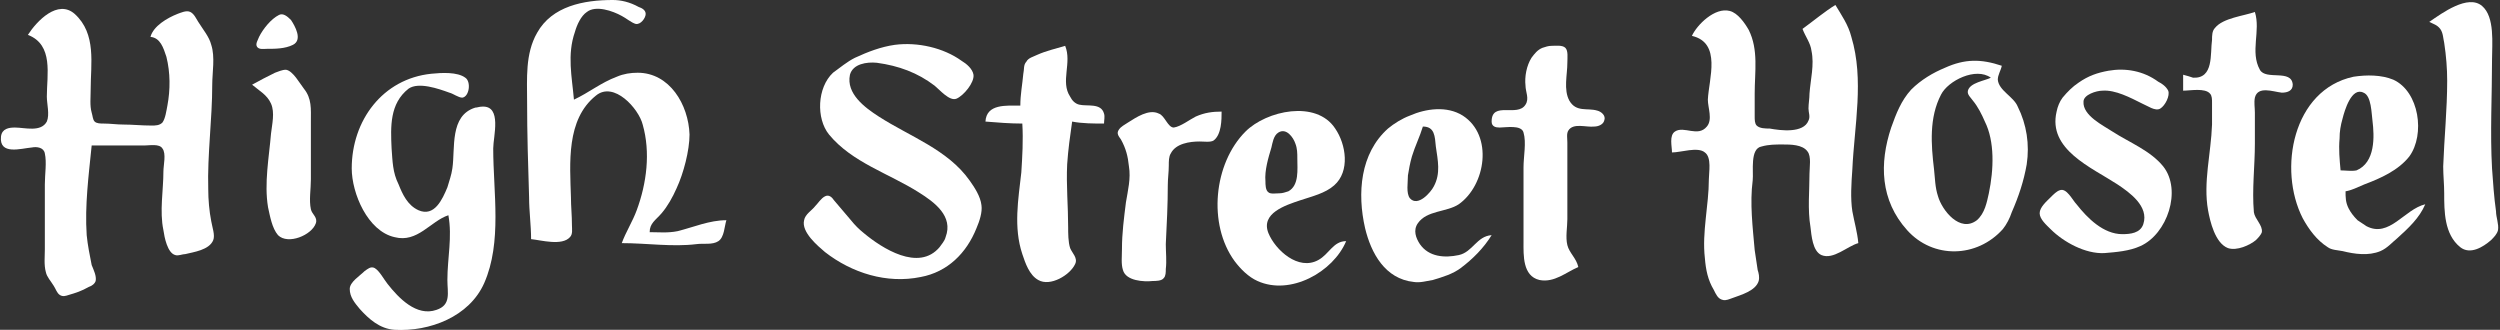 <?xml version="1.0" encoding="utf-8"?>
<!-- Generator: Adobe Illustrator 19.0.0, SVG Export Plug-In . SVG Version: 6.00 Build 0)  -->
<svg version="1.1" id="Layer_1" xmlns="http://www.w3.org/2000/svg" xmlns:xlink="http://www.w3.org/1999/xlink" x="0px" y="0px"
	 viewBox="0 0 250.9 33.1" enable-background="new 0 0 250.9 33.1" xml:space="preserve">
<rect x="0" y="0" width="250.9" height="33.1" fill="#333333" stroke="none"/>
<g>
	<path fill="#FFFFFF" d="M53.3,24c1,0.1,3.1,0.7,3.9-0.2c0.3-0.3,0.2-0.8,0.2-1.2c0-1-0.1-1.9-0.1-2.8c-0.1-3.4-0.5-7.8,2.5-10.2
		c1.8-1.5,4.3,1.3,4.7,2.9c0.8,2.8,0.4,5.9-0.6,8.6c-0.4,1.1-1.1,2.2-1.5,3.3c2.5,0,5.1,0.4,7.5,0.1c0.7-0.1,1.6,0.1,2.2-0.3
		c0.6-0.4,0.6-1.5,0.8-2.1c-1.7,0-3.3,0.7-4.9,1.1c-1,0.2-1.9,0.1-2.8,0.1c0-0.9,0.6-1.2,1.2-1.9c0.6-0.7,1.1-1.6,1.5-2.5
		c0.7-1.5,1.3-3.8,1.3-5.4c-0.1-3-2-6.2-5.2-6.2c-0.7,0-1.4,0.1-2.1,0.4c-1.6,0.6-2.8,1.6-4.3,2.3c-0.2-2.3-0.7-4.5,0.1-6.8
		c0.2-0.7,0.6-1.6,1.2-2c0.9-0.7,2.6-0.1,3.5,0.4c0.4,0.2,1,0.7,1.4,0.8c0.5,0.1,1-0.6,1-1c0-0.4-0.4-0.6-0.7-0.7
		C63.2,0.2,62.3,0,61.5,0c-2.9,0-6.1,0.6-7.6,3.3c-1.2,2.1-1,4.6-1,6.9c0,3.2,0.1,6.4,0.2,9.6C53.1,21.2,53.3,22.6,53.3,24z"/>
	<path fill="#FFFFFF" d="M2.8,3.5c2.6,1,1.9,4,1.9,6.2c0,0.7,0.3,1.8,0,2.5c-0.6,1.1-2.2,0.6-3.2,0.6c-0.6,0-1.3,0.1-1.4,0.9
		c-0.2,1.9,2,1.2,3.1,1.1c0.5-0.1,1.2,0,1.3,0.6c0.2,0.9,0,2.1,0,3.1V25c0,0.7-0.1,1.6,0.1,2.3c0.1,0.5,0.5,0.9,0.8,1.4
		C5.6,29,5.7,29.4,6,29.6c0.3,0.2,0.6,0.1,0.9,0c0.7-0.2,1.3-0.4,2-0.8c0.3-0.1,0.6-0.3,0.7-0.6c0.1-0.5-0.2-1.1-0.4-1.6
		c-0.2-1-0.4-2-0.5-3c-0.2-3,0.2-6,0.5-9h5.3c0.5,0,1.5-0.2,1.8,0.3c0.4,0.5,0.1,1.7,0.1,2.3c0,1.9-0.4,4,0,5.9
		c0.1,0.7,0.4,2.3,1.2,2.5c0.3,0.1,0.7-0.1,1-0.1c0.8-0.2,2.4-0.4,2.8-1.4c0.2-0.5-0.1-1.3-0.2-1.9c-0.2-1-0.3-2.2-0.3-3.2
		c-0.1-3.5,0.4-7,0.4-10.5c0-1.2,0.3-2.8-0.1-4C21,3.7,20.4,3,19.9,2.2c-0.2-0.3-0.4-0.8-0.8-1c-0.4-0.2-1,0.1-1.3,0.2
		c-1,0.4-2.4,1.2-2.7,2.3c1,0.1,1.3,1.1,1.6,2c0.4,1.6,0.4,3.3,0.1,4.9c-0.1,0.5-0.2,1.3-0.5,1.7c-0.3,0.3-0.7,0.3-1.1,0.3
		c-1,0-1.9-0.1-2.8-0.1c-0.7,0-1.3-0.1-2-0.1c-0.3,0-0.7,0-0.9-0.2c-0.2-0.2-0.2-0.6-0.3-0.9C9,10.6,9.1,9.8,9.1,9
		c0-2.6,0.6-5.6-1.6-7.6C5.8-0.1,3.7,2.1,2.8,3.5z"/>
	<path fill="#FFFFFF" d="M28,1.5c-0.8,0.4-1.6,1.4-2,2.2c-0.1,0.3-0.4,0.7-0.2,1c0.2,0.3,0.7,0.2,1,0.2c0.8,0,1.8,0,2.6-0.4
		c1-0.5,0.2-1.9-0.2-2.5C28.8,1.6,28.4,1.3,28,1.5z"/>
	<path fill="#FFFFFF" d="M25.3,8.5c0.7,0.6,1.5,1,1.9,1.9c0.4,0.9,0.1,2.1,0,3c-0.2,2.4-0.7,5-0.3,7.4c0.2,0.9,0.4,2.1,1,2.8
		c1,1,3.4,0,3.8-1.2c0.2-0.6-0.4-0.9-0.5-1.4c-0.2-0.9,0-2,0-3v-5.8c0-1.3,0.1-2.3-0.7-3.3c-0.4-0.5-1.1-1.8-1.8-1.9
		c-0.4,0-0.8,0.2-1.1,0.3C26.8,7.7,26,8.1,25.3,8.5z"/>
	<path fill="#FFFFFF" d="M45,21.6c0.4,2.2-0.1,4.3-0.1,6.5c0,1.3,0.4,2.5-1.1,3c-2,0.7-3.8-1.2-4.9-2.6c-0.4-0.5-0.8-1.3-1.3-1.6
		c-0.4-0.2-0.7,0.1-1,0.3c-0.5,0.5-1.5,1.1-1.5,1.8c0,0.8,0.5,1.4,1,2c0.9,1,2,2,3.5,2.1c3.5,0.2,7.5-1.3,9-4.7
		c1.8-4.1,0.9-9.1,0.9-13.5c0-1.2,0.9-4.3-1.1-4.2c-0.3,0-0.5,0.1-0.7,0.1c-2.6,0.8-2,4.1-2.3,6.1c-0.1,0.7-0.3,1.2-0.5,1.9
		c-0.5,1.2-1.3,3-2.9,2.3c-1.1-0.5-1.6-1.6-2-2.6c-0.6-1.2-0.6-2.3-0.7-3.6c-0.1-2.2-0.2-4.5,1.7-6C42,8.2,44,8.9,45.1,9.3
		c0.4,0.1,0.9,0.5,1.3,0.5c0.7-0.1,0.9-1.6,0.3-2c-0.8-0.6-2.4-0.5-3.4-0.4c-4.9,0.5-8,4.7-8,9.5c0,2.5,1.6,6.3,4.3,6.9
		C41.9,24.4,43.2,22.2,45,21.6z"/>
</g>
<g>
	<path fill="#FFFFFF" d="M89.8,4.5c-1.4,0.2-2.7,0.7-4,1.3c-0.8,0.4-1.5,1-2.2,1.5c-1.6,1.5-1.7,4.6-0.4,6.2c2.3,2.8,6,3.9,9,5.8
		c1.6,1,3.5,2.4,2.7,4.5c-0.1,0.4-0.4,0.7-0.6,1c-2.1,2.5-5.8,0.1-7.6-1.4c-0.5-0.4-0.9-0.8-1.3-1.3c-0.6-0.7-1.1-1.3-1.7-2
		c-0.2-0.3-0.5-0.6-0.9-0.4c-0.4,0.2-0.7,0.7-1,1c-0.3,0.4-1,0.8-1.1,1.4c-0.3,1.2,1.4,2.6,2.1,3.2c2.7,2.1,6.2,3.2,9.6,2.5
		c2.7-0.5,4.6-2.4,5.6-4.9c0.3-0.7,0.6-1.6,0.5-2.3c-0.1-0.9-0.7-1.8-1.2-2.5c-2.2-3.1-6-4.4-9.1-6.4c-1.4-0.9-3.3-2.3-2.9-4.2
		C85.6,6.4,87,6.2,88,6.3c2.2,0.3,4.1,1,5.8,2.3c0.5,0.4,1.5,1.6,2.2,1.3c0.7-0.3,1.8-1.6,1.7-2.4c-0.1-0.6-0.7-1.1-1.2-1.4
		C94.7,4.8,92.1,4.2,89.8,4.5z"/>
	<path fill="#FFFFFF" d="M158.4,26.8c-0.2-0.9-0.9-1.4-1.1-2.2c-0.2-0.8,0-1.8,0-2.6v-5.2v-2.5c0-0.4-0.1-0.9,0.1-1.2
		c0.5-0.8,1.8-0.3,2.6-0.4c0.4,0,0.9-0.2,1-0.6c0.2-0.5-0.3-0.9-0.7-1c-1-0.3-2.1,0.2-2.8-1c-0.6-1.1-0.2-2.6-0.2-3.8
		c0-0.5,0.1-1.2-0.2-1.5c-0.3-0.3-1-0.2-1.4-0.2c-0.3,0-0.6,0.1-0.9,0.2c-0.5,0.2-0.8,0.6-1.1,1c-0.5,0.8-0.7,1.9-0.6,2.8
		c0,0.6,0.4,1.3,0,1.9c-0.8,1.3-3.4-0.4-3.4,1.7c0,0.5,0.4,0.6,0.8,0.6c0.6,0,2.2-0.3,2.4,0.5c0.3,1,0,2.4,0,3.5v7.5
		c0,1.3-0.1,3.4,1.6,3.8C156,28.4,157.2,27.3,158.4,26.8z"/>
	<path fill="#FFFFFF" d="M106.9,4.6c-1,0.3-1.9,0.5-2.8,0.9c-0.4,0.2-0.9,0.3-1.1,0.7c-0.3,0.3-0.2,0.8-0.3,1.2
		c-0.1,1.1-0.3,2.1-0.3,3.2c-1.4,0-3.4-0.2-3.5,1.6c1.2,0.1,2.5,0.2,3.7,0.2c0.1,1.7,0,3.3-0.1,4.9c-0.3,2.7-0.8,5.5,0.1,8.2
		c0.3,0.9,0.7,2.1,1.6,2.6c1.2,0.7,3.2-0.5,3.7-1.6c0.3-0.6-0.3-1.1-0.5-1.6c-0.2-0.6-0.2-1.5-0.2-2.1c0-2.1-0.2-4.2-0.1-6.3
		c0.1-1.5,0.3-2.9,0.5-4.3c1,0.2,2.2,0.2,3.2,0.2c0-0.3,0.1-0.7,0-1c-0.3-1.1-1.7-0.7-2.5-0.9c-0.4-0.1-0.7-0.4-0.9-0.8
		C106.4,8.2,107.6,6.3,106.9,4.6z"/>
	<path fill="#FFFFFF" d="M122.6,11.2c-0.9,0-1.7,0.1-2.6,0.5c-0.6,0.3-1.5,1-2.2,1.1c-0.6,0-0.9-1.2-1.5-1.4c-1-0.5-2.3,0.4-3.1,0.9
		c-0.3,0.2-0.7,0.4-0.9,0.7c-0.3,0.4,0,0.7,0.2,1c0.5,0.9,0.7,1.7,0.8,2.7c0.2,1.2-0.1,2.4-0.3,3.6c-0.2,1.6-0.4,3.1-0.4,4.7
		c0,0.7-0.1,1.5,0.1,2.1c0.3,1.1,2.1,1.2,3,1.1c0.3,0,0.9,0,1.1-0.3c0.2-0.2,0.2-0.6,0.2-0.9c0.1-0.8,0-1.7,0-2.5
		c0.1-2,0.2-4,0.2-5.9c0-0.7,0.1-1.3,0.1-2c0-0.4,0-0.9,0.2-1.2c0.5-1,1.9-1.2,2.9-1.2c0.4,0,1.1,0.1,1.4-0.1
		C122.6,13.5,122.6,12,122.6,11.2z"/>
	<path fill="#FFFFFF" d="M146.4,25.6c-1.4,0.3-3,0.2-3.9-1.1c-0.4-0.6-0.7-1.4-0.2-2.1c0.9-1.3,2.9-1.1,4.1-1.9
		c2.7-1.9,3.5-6.9,0.4-8.9c-1.6-1-3.7-0.7-5.3,0c-0.8,0.3-1.6,0.8-2.2,1.3c-2.8,2.5-3.1,6.5-2.3,10c0.6,2.5,2,5.1,4.9,5.4
		c0.6,0.1,1.3-0.1,1.9-0.2c1-0.3,2-0.6,2.8-1.2c1.2-0.9,2.3-2,3.1-3.3C148.2,23.7,147.8,25.3,146.4,25.6z M141.5,19.9
		c-0.4-0.5-0.2-1.6-0.2-2.3c0.1-0.6,0.2-1.2,0.4-1.9c0.3-1,0.8-2,1.1-3c1.2,0,1.2,1,1.3,2c0.2,1.4,0.5,2.7-0.2,4
		C143.6,19.3,142.3,20.8,141.5,19.9z"/>
	<path fill="#FFFFFF" d="M132.3,26.1c-2,1.1-4.3-1-5-2.7c-0.8-2,1.7-2.8,3.2-3.3c1.2-0.4,2.5-0.7,3.4-1.5c1.6-1.4,1.2-4.1,0.1-5.7
		c-1.9-2.9-6.9-1.8-9,0.3c-3.2,3.2-3.8,9.3-1.1,13c0.6,0.8,1.4,1.6,2.3,2c3.3,1.5,7.6-0.9,8.9-4C133.8,24.2,133.4,25.5,132.3,26.1z
		 M127.6,14.8c0.1-0.4,0.2-1.2,0.7-1.5c0.8-0.5,1.5,0.5,1.7,1.1c0.2,0.5,0.2,1,0.2,1.5c0,1.1,0.2,2.7-0.9,3.3
		c-0.3,0.1-0.6,0.2-0.9,0.2c-0.3,0-0.9,0.1-1.1-0.1c-0.3-0.2-0.3-0.8-0.3-1.1C126.9,17.1,127.3,15.8,127.6,14.8z"/>
</g>
<g>
	<path fill="#FFFFFF" d="M243.8,2.2c0.4,0.2,0.8,0.3,1.1,0.7c0.3,0.4,0.3,1,0.4,1.4c0.2,1.3,0.3,2.6,0.3,3.8c0,2.9-0.3,5.8-0.4,8.6
		c0,0.9,0.1,1.8,0.1,2.7c0,1.8,0,4.1,1.6,5.4c1,0.8,2.3,0,3.1-0.7c0.3-0.3,0.6-0.6,0.7-1c0.1-0.6-0.2-1.3-0.2-1.9
		c-0.2-1.4-0.3-2.9-0.4-4.3c-0.2-3.6,0-7.3,0-10.9c0-1.6,0.3-4.3-1-5.4C247.7-0.6,245.1,1.3,243.8,2.2z"/>
	<path fill="#FFFFFF" d="M180.9,2.9c0.3,0.8,0.8,1.4,0.9,2.2c0.3,1.4-0.1,2.9-0.2,4.3c0,0.5-0.1,1-0.1,1.5c0,0.4,0.2,0.8,0,1.2
		c-0.5,1.3-2.8,1-3.9,0.8c-0.4,0-1,0-1.3-0.3c-0.2-0.2-0.2-0.6-0.2-0.9c0-0.8,0-1.6,0-2.3c0-2.2,0.4-4.4-0.6-6.4
		c-0.4-0.7-1.1-1.7-1.9-1.9c-1.5-0.4-3.3,1.4-3.8,2.5c3,0.7,1.7,4.3,1.6,6.4c0,0.8,0.5,2-0.1,2.7c-0.9,1.1-2.3-0.1-3.2,0.5
		c-0.6,0.4-0.3,1.5-0.3,2.1c0.9,0,2.6-0.6,3.3,0c0.7,0.5,0.4,2,0.4,2.7c0,2.6-0.7,5.3-0.4,7.9c0.1,1.2,0.3,2.2,0.9,3.2
		c0.2,0.4,0.4,0.9,0.9,1c0.3,0.1,0.7-0.1,1-0.2c0.8-0.3,2.3-0.7,2.6-1.7c0.1-0.4,0-0.8-0.1-1.1c-0.1-0.7-0.2-1.3-0.3-2
		c-0.2-2.3-0.5-4.7-0.2-7c0.1-0.9-0.3-3.2,0.9-3.4c0.7-0.2,1.4-0.2,2.1-0.2c0.8,0,2,0,2.5,0.7c0.4,0.5,0.2,1.6,0.2,2.2
		c0,1.8-0.2,3.6,0.1,5.4c0.1,0.8,0.2,2.4,1.1,2.8c1.2,0.5,2.6-0.9,3.7-1.2c-0.1-1.1-0.4-2.1-0.6-3.2c-0.2-1.3-0.1-2.8,0-4.2
		c0.2-4.4,1.2-9-0.1-13.3c-0.3-1.2-1-2.2-1.6-3.2C183.2,1.1,182,2.1,180.9,2.9z"/>
	<path fill="#FFFFFF" d="M219.1,7.5v1.6c0.7,0,2.2-0.3,2.7,0.3c0.2,0.2,0.2,0.6,0.2,0.9c0,0.7,0,1.5,0,2.2c-0.1,2.9-0.9,5.8-0.4,8.6
		c0.2,1.1,0.7,3.3,2,3.8c0.9,0.3,2.2-0.3,2.8-0.8c0.2-0.2,0.5-0.5,0.6-0.8c0.1-0.7-0.7-1.3-0.8-2c-0.2-2.3,0.1-4.6,0.1-6.9v-3.1
		c0-0.5-0.1-1,0-1.5c0.3-1.2,1.8-0.6,2.7-0.5c0.6,0,1.1-0.2,1.1-0.8c-0.1-1.6-2.7-0.4-3.3-1.5c-1-1.8,0.1-3.9-0.5-5.8
		c-1.1,0.4-3.2,0.6-4,1.6c-0.3,0.3-0.3,0.8-0.3,1.2c-0.2,1.4,0.2,3.9-1.9,3.8C219.8,7.7,219.5,7.6,219.1,7.5z"/>
	<path fill="#FFFFFF" d="M211.6,7.1c-1.1,0.2-2,0.5-3,1.2c-0.6,0.4-1.1,0.9-1.6,1.5c-0.3,0.4-0.5,0.9-0.6,1.4
		c-0.9,3.8,3.5,5.6,6.1,7.3c1.2,0.8,3.2,2.2,2.6,4c-0.3,0.9-1.3,1-2.1,1c-1.9,0-3.5-1.6-4.6-3c-0.4-0.4-1-1.7-1.7-1.4
		c-0.3,0.1-0.6,0.4-0.9,0.7c-0.4,0.4-1.1,1-1.1,1.6c0,0.6,0.7,1.2,1.1,1.6c1.3,1.3,3.5,2.5,5.4,2.4c1.2-0.1,2.5-0.2,3.6-0.7
		c2.7-1.2,4.2-5.6,2.3-8c-1.3-1.6-3.4-2.4-5.1-3.5c-0.9-0.6-3-1.6-2.9-3c0-0.7,1.3-1.1,1.9-1.1c1.3-0.1,2.8,0.7,4,1.3
		c0.5,0.2,1.3,0.8,1.8,0.5c0.5-0.3,1-1.3,0.8-1.8c-0.2-0.4-0.6-0.7-1-0.9C215.1,7.1,213.3,6.8,211.6,7.1z"/>
	<path fill="#FFFFFF" d="M202.5,10.7c-0.4-1-1.9-1.6-2-2.7c0-0.5,0.3-0.9,0.4-1.4c-2.1-0.7-3.7-0.7-5.7,0.2C194,7.3,192.8,8,191.8,9
		c-1,1.1-1.5,2.4-2,3.8c-1.2,3.6-1.1,7.3,1.6,10.3c2.6,2.9,7,2.8,9.6-0.1c0.4-0.5,0.7-1.1,0.9-1.7c0.7-1.6,1.2-3.1,1.5-4.8
		C203.7,14.5,203.4,12.5,202.5,10.7z M199.6,19.4c-0.2,0.9-0.4,2-1.2,2.7c-1.7,1.3-3.5-1-3.9-2.4c-0.3-0.9-0.3-1.8-0.4-2.7
		c-0.3-2.5-0.5-5.2,0.7-7.5c0.7-1.4,3.5-2.8,5-1.7c-0.6,0.3-2.1,0.5-2.3,1.3c-0.1,0.4,0.3,0.7,0.5,1c0.5,0.6,0.9,1.4,1.2,2.1
		C200.2,14.2,200.1,17,199.6,19.4z"/>
	<path fill="#FFFFFF" d="M237.5,22.7c-0.3-0.2-0.6-0.4-0.9-0.6c-0.4-0.4-0.7-0.8-0.9-1.2c-0.3-0.6-0.3-1.1-0.3-1.7
		c0.6-0.1,1.2-0.4,1.9-0.7c1.6-0.6,3.4-1.4,4.5-2.8c1.6-2.2,1-6.5-1.6-7.7c-1.2-0.5-2.7-0.5-4-0.3c-6.1,1.3-7.6,9.3-5.1,14.2
		c0.6,1.1,1.4,2.2,2.5,2.9c0.4,0.3,1,0.3,1.5,0.4c1.2,0.3,2.6,0.5,3.8,0c0.7-0.3,1.2-0.9,1.7-1.3c1.1-1,2.2-2,2.8-3.4
		C241.3,21,239.8,23.9,237.5,22.7z M234.9,17.1c-0.1-1.1-0.2-2.1-0.1-3.2c0-0.7,0.1-1.3,0.3-2c0.2-0.8,0.9-3.2,2.1-2.6
		c0.8,0.3,0.8,2.1,0.9,2.8c0.2,1.6,0.3,4.2-1.6,5C236,17.2,235.4,17.1,234.9,17.1z"/>
</g>
</svg>
